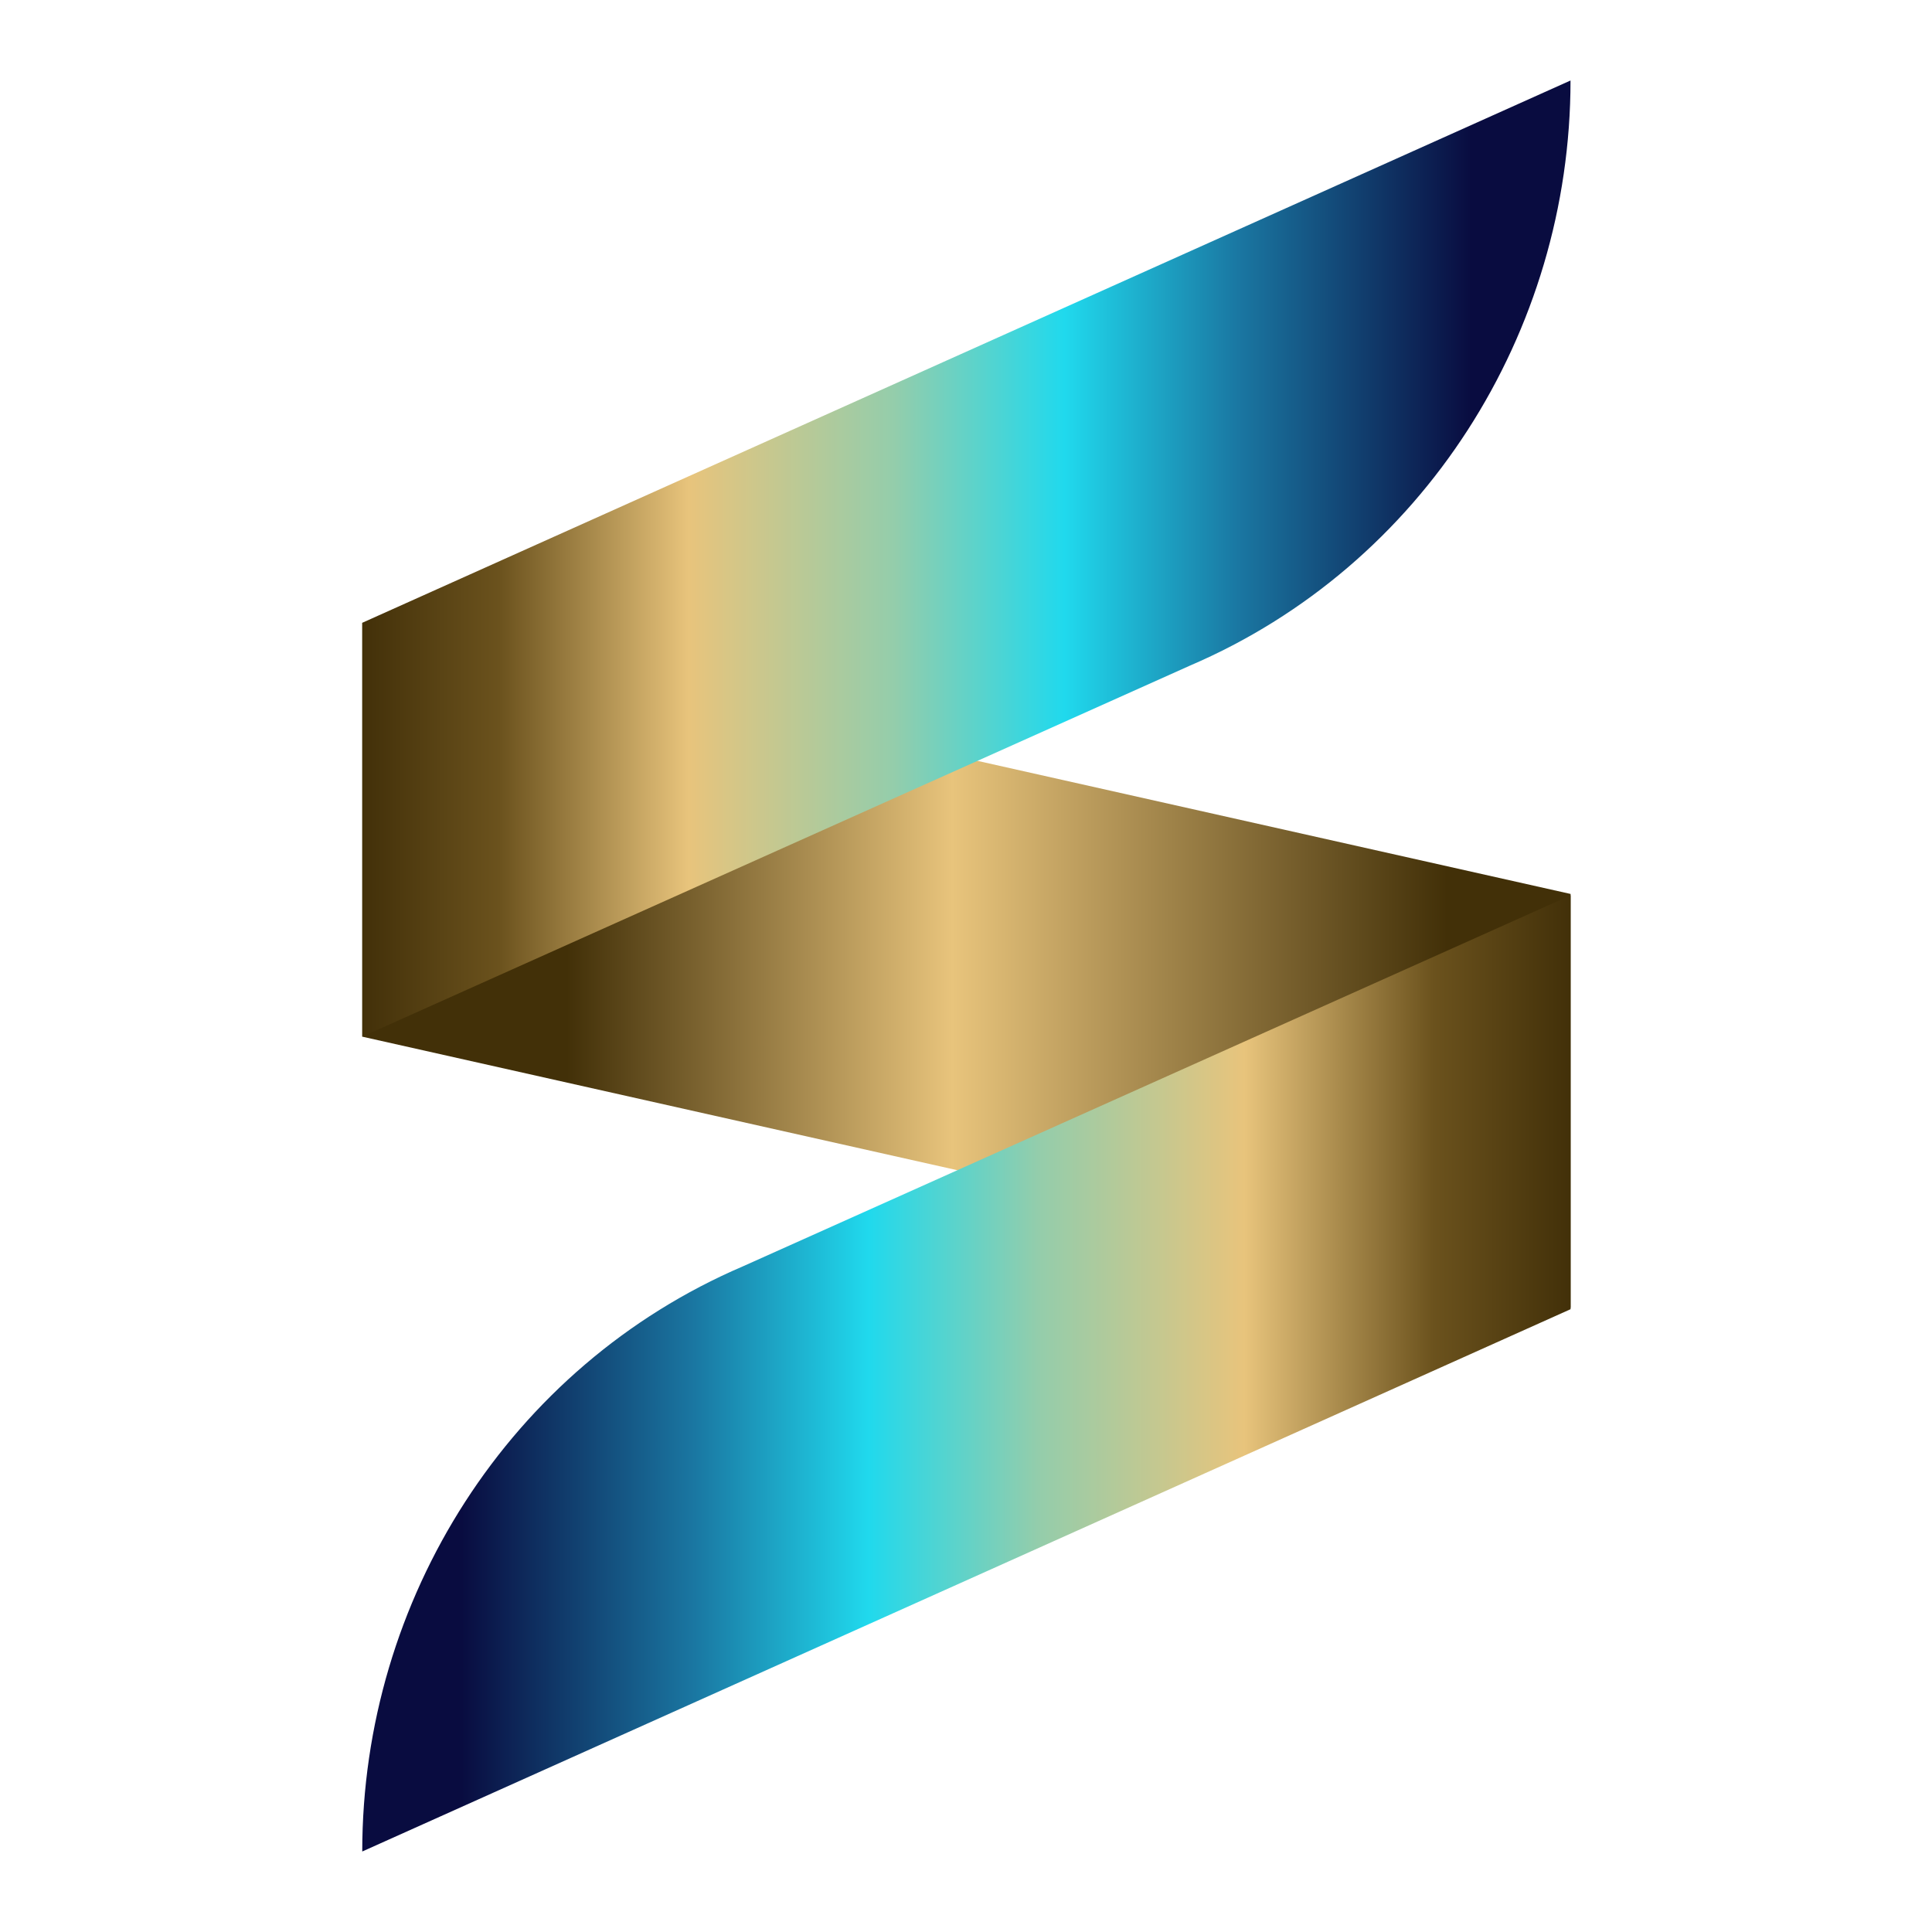 <svg width="48" height="48" viewBox="0 0 48 48" fill="none" xmlns="http://www.w3.org/2000/svg">
<path d="M39.021 32.493L9.002 25.756V15.474L39.021 22.21V32.493Z" fill="url(#paint0_linear_2837_3321)"/>
<path d="M29.564 16.537L9 25.755V15.473L39.019 2C39.019 8.264 35.355 14.055 29.564 16.537Z" fill="url(#paint1_linear_2837_3321)"/>
<path d="M18.455 31.463L39.02 22.245V32.527L9 46C9 39.736 12.664 33.945 18.455 31.463Z" fill="url(#paint2_linear_2837_3321)"/>
<defs>
<linearGradient id="paint0_linear_2837_3321" x1="10.16" y1="24.789" x2="38.592" y2="24.791" gradientUnits="userSpaceOnUse">
<stop offset="0.138" stop-color="#423008"/>
<stop offset="0.475" stop-color="#E8C47C"/>
<stop offset="0.907" stop-color="#423008"/>
</linearGradient>
<linearGradient id="paint1_linear_2837_3321" x1="8.984" y1="13.919" x2="38.979" y2="13.919" gradientUnits="userSpaceOnUse">
<stop stop-color="#423009"/>
<stop offset="0.114" stop-color="#6B521D"/>
<stop offset="0.271" stop-color="#E8C47C"/>
<stop offset="0.441" stop-color="#94CDAB"/>
<stop offset="0.582" stop-color="#20D9ED"/>
<stop offset="0.726" stop-color="#1A77A2"/>
<stop offset="0.919" stop-color="#090C40"/>
</linearGradient>
<linearGradient id="paint2_linear_2837_3321" x1="39.036" y1="34.081" x2="9.04" y2="34.081" gradientUnits="userSpaceOnUse">
<stop stop-color="#423009"/>
<stop offset="0.114" stop-color="#6B521D"/>
<stop offset="0.271" stop-color="#E8C47C"/>
<stop offset="0.441" stop-color="#94CDAB"/>
<stop offset="0.582" stop-color="#20D9ED"/>
<stop offset="0.726" stop-color="#1A77A2"/>
<stop offset="0.919" stop-color="#090C40"/>
</linearGradient>
</defs>
</svg>
